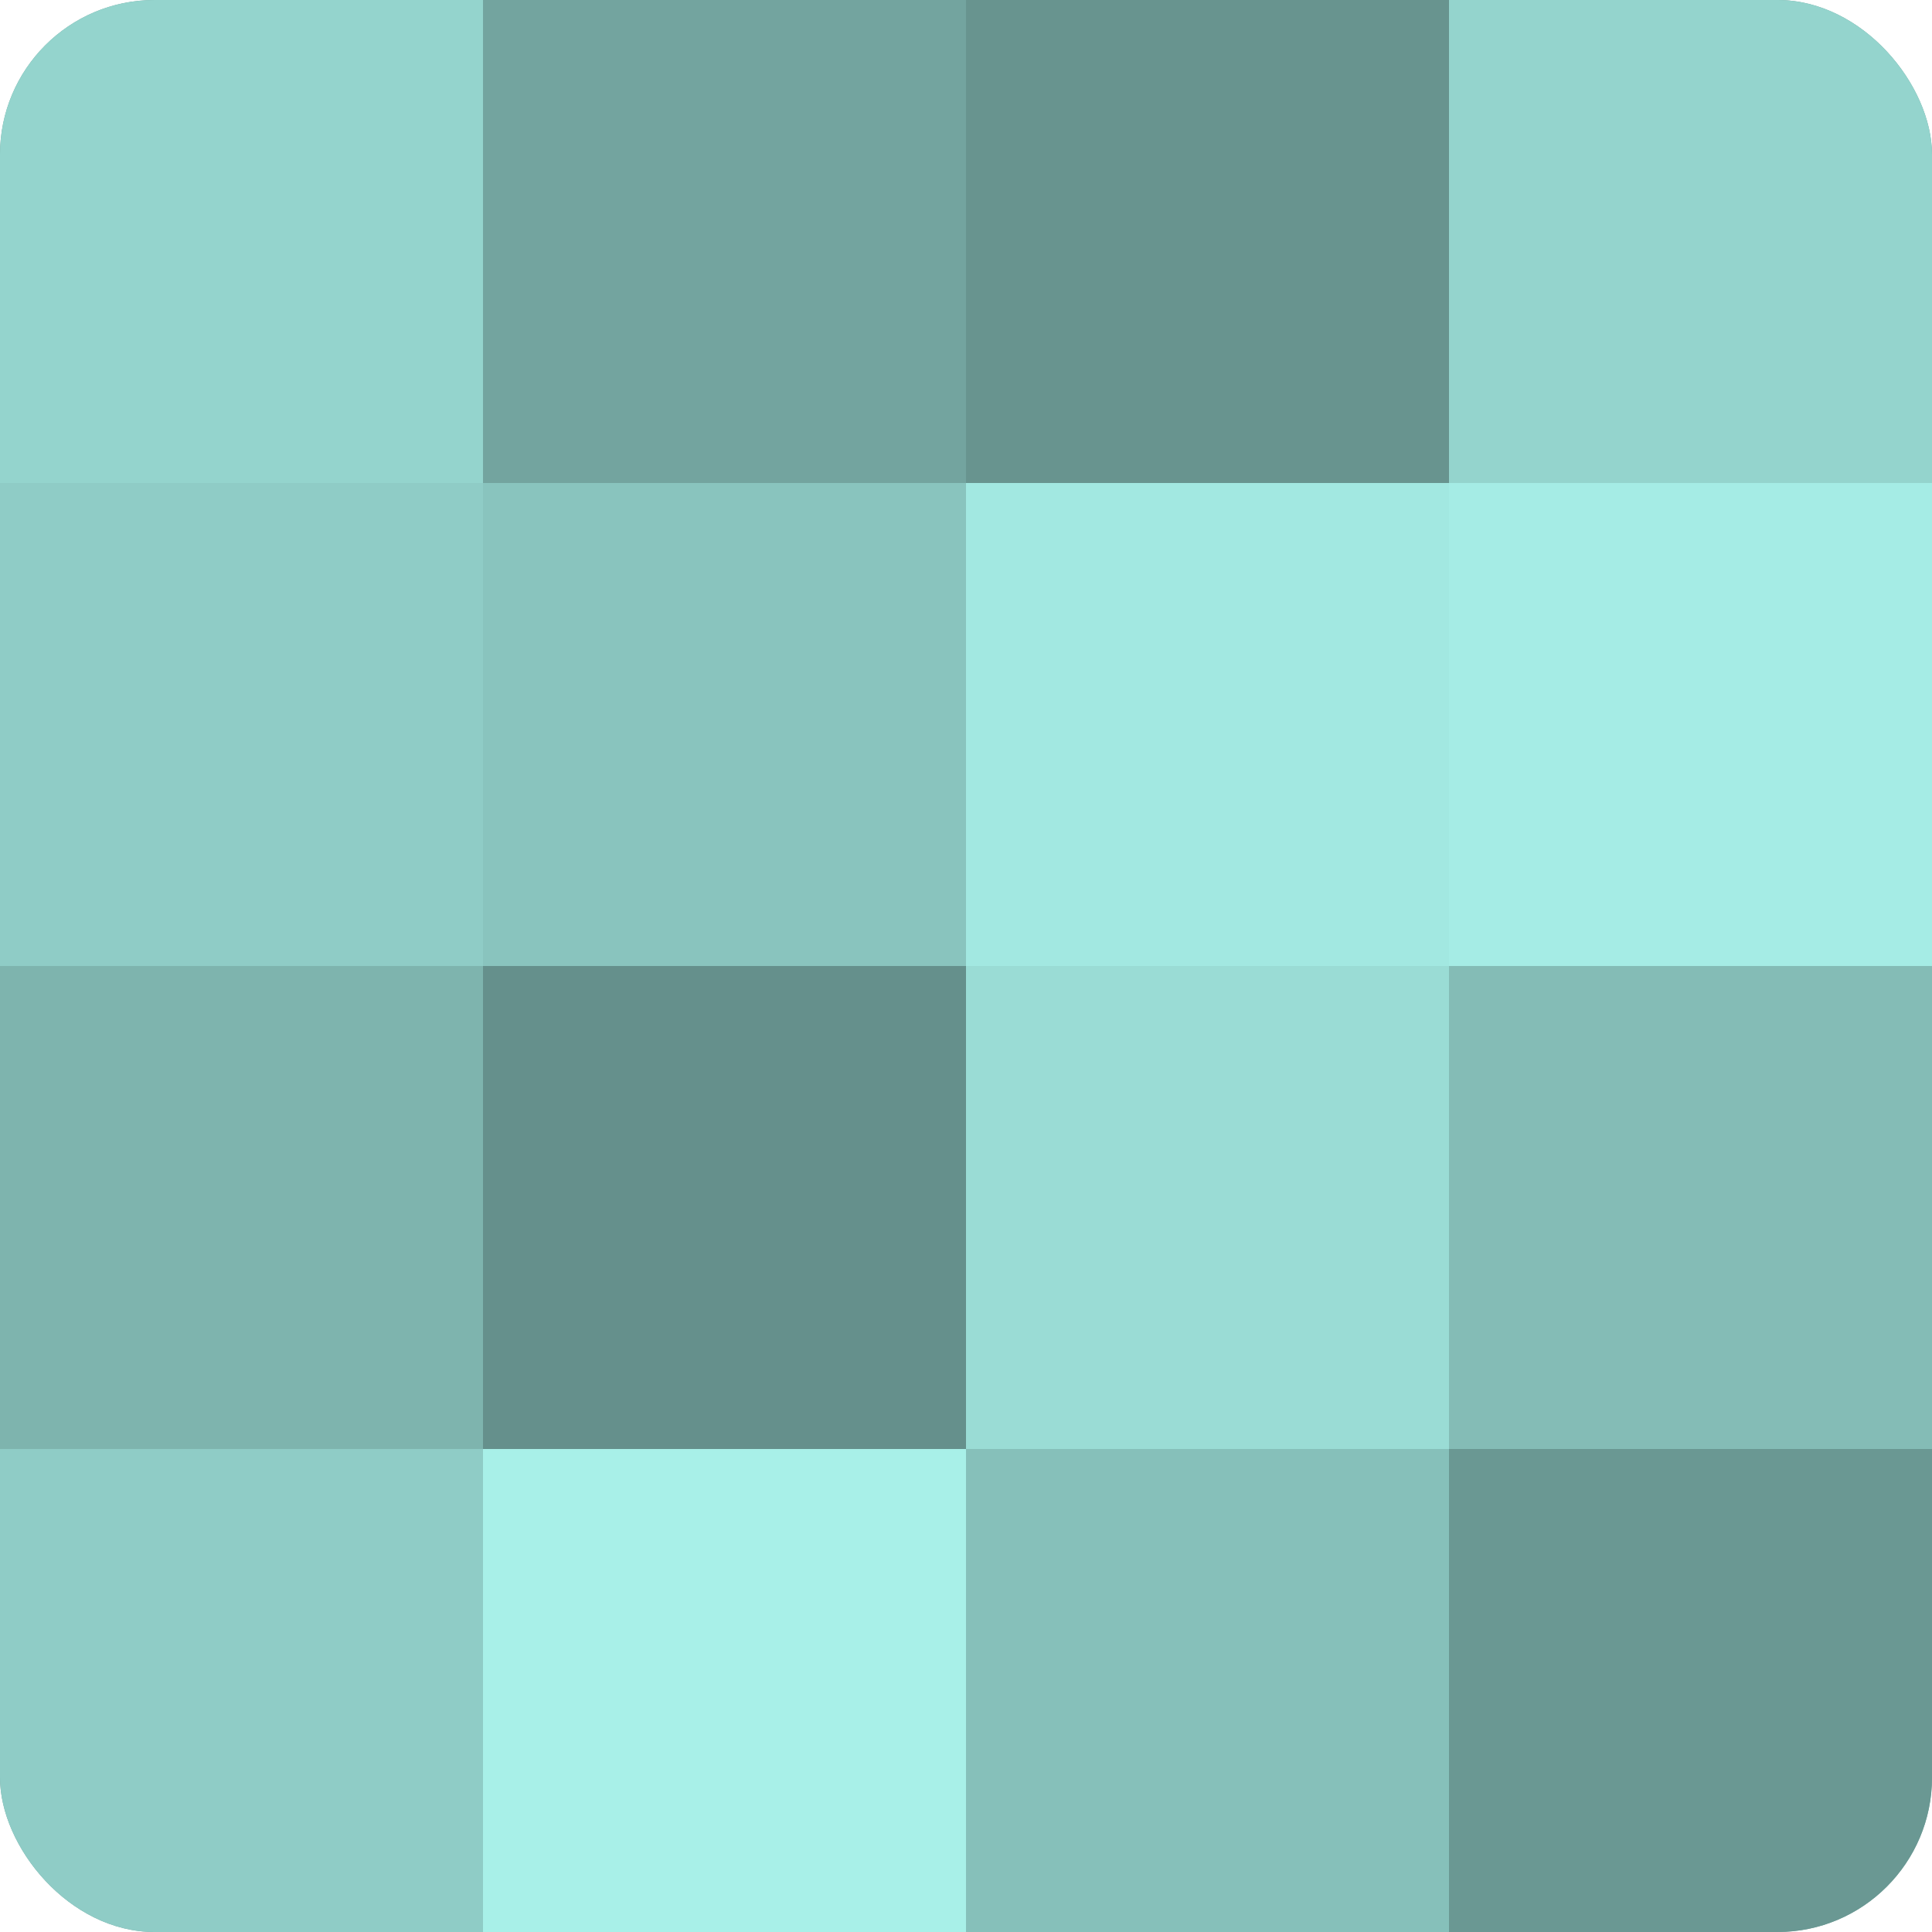 <?xml version="1.0" encoding="UTF-8"?>
<svg xmlns="http://www.w3.org/2000/svg" width="80" height="80" viewBox="0 0 100 100" preserveAspectRatio="xMidYMid meet"><defs><clipPath id="c" width="100" height="100"><rect width="100" height="100" rx="8" ry="8"/></clipPath></defs><g clip-path="url(#c)"><rect width="100" height="100" fill="#70a09b"/><rect width="25" height="25" fill="#94d4cd"/><rect y="25" width="25" height="25" fill="#8fccc6"/><rect y="50" width="25" height="25" fill="#7eb4ae"/><rect y="75" width="25" height="25" fill="#8fccc6"/><rect x="25" width="25" height="25" fill="#73a49f"/><rect x="25" y="25" width="25" height="25" fill="#89c4be"/><rect x="25" y="50" width="25" height="25" fill="#65908c"/><rect x="25" y="75" width="25" height="25" fill="#a8f0e8"/><rect x="50" width="25" height="25" fill="#68948f"/><rect x="50" y="25" width="25" height="25" fill="#a2e8e1"/><rect x="50" y="50" width="25" height="25" fill="#9adcd5"/><rect x="50" y="75" width="25" height="25" fill="#86c0ba"/><rect x="75" width="25" height="25" fill="#94d4cd"/><rect x="75" y="25" width="25" height="25" fill="#a5ece5"/><rect x="75" y="50" width="25" height="25" fill="#84bcb6"/><rect x="75" y="75" width="25" height="25" fill="#6a9893"/></g></svg>
